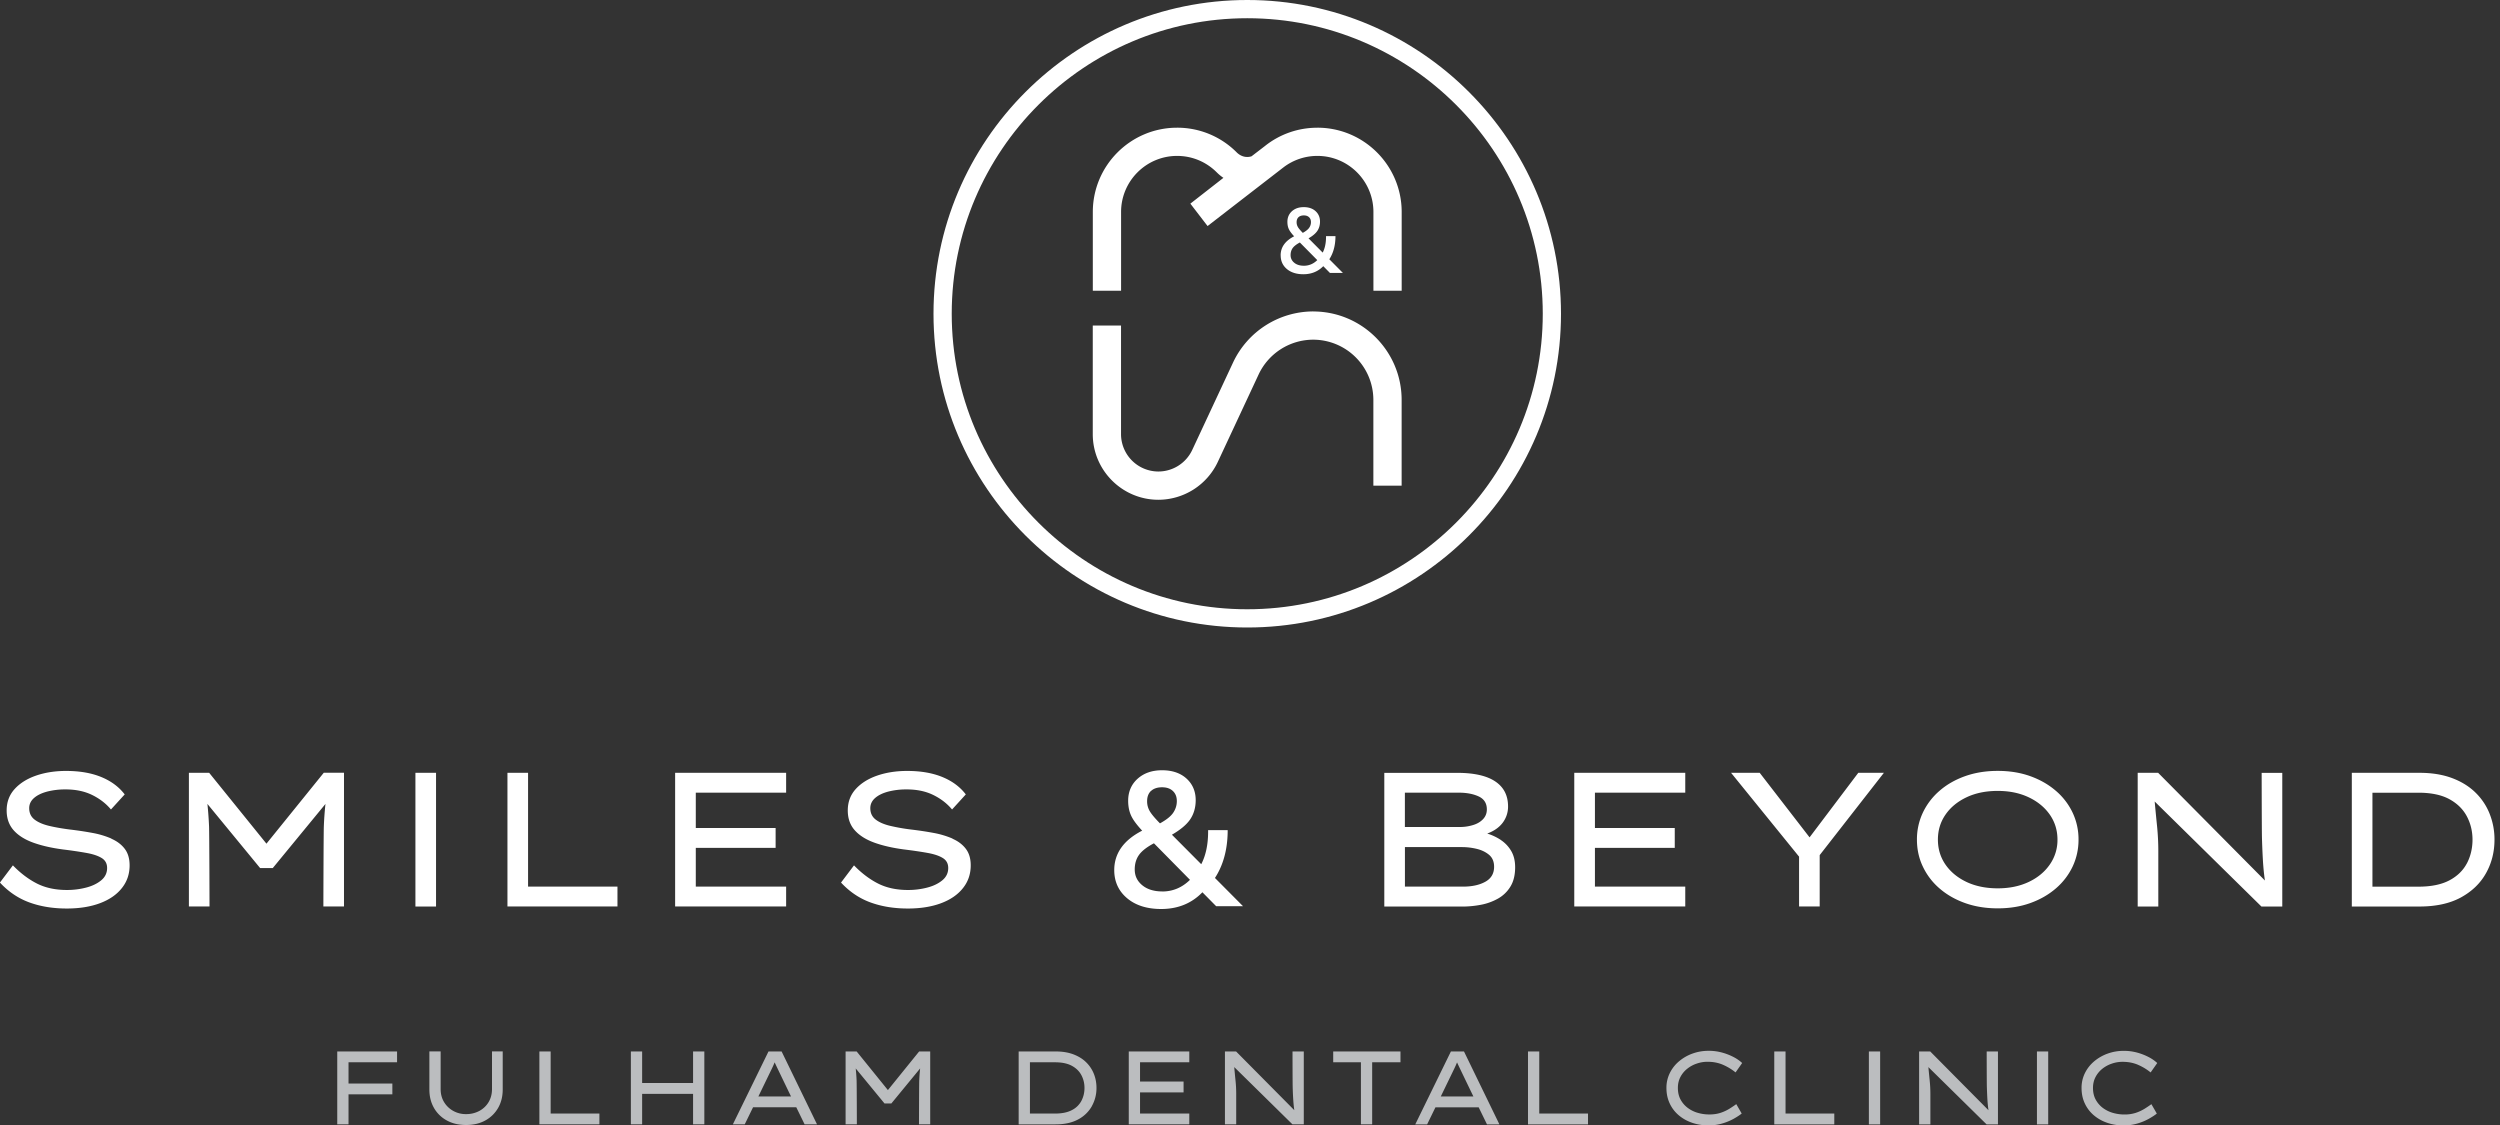<?xml version="1.0" encoding="UTF-8"?>
<svg xmlns="http://www.w3.org/2000/svg" width="291" height="131" viewBox="0 0 291 131" fill="none">
  <rect x="0" y="0" width="291" height="131" fill="#333333" stroke="none"/>
  <g clip-path="url(#c959bwdvla)">
    <path d="M40.568 123.651h5.65v-1.262h-6.962v8.487h1.312v-3.493h5.103v-1.263h-5.103v-2.474.005zm17.421 5.297c.353-.621.527-1.332.527-2.132v-4.437h-1.247v4.387c0 .567-.13 1.069-.388 1.506-.258.437-.616.78-1.073 1.034a3.226 3.226 0 0 1-1.56.377 2.978 2.978 0 0 1-1.496-.377 2.852 2.852 0 0 1-1.069-1.034c-.263-.437-.392-.939-.392-1.506v-4.387h-1.312v4.437c0 .8.174 1.511.527 2.132a3.78 3.78 0 0 0 1.49 1.466c.642.357 1.392.536 2.252.536.86 0 1.614-.179 2.256-.536a3.833 3.833 0 0 0 1.485-1.466zm4.796 1.928h6.986v-1.262h-5.675v-7.225h-1.312v8.487zm17.888 0h1.312v-8.487h-1.312v3.672h-5.928v-3.672h-1.312v8.487h1.312v-3.553h5.928v3.553zm11.4-3.25h-3.797l1.57-3.24c.11-.228.219-.467.323-.73.105.248 1.903 3.965 1.903 3.965v.005zm1.59 3.25h1.44l-4.124-8.487h-1.525l-4.15 8.487h1.382l.969-1.988h5.033l.97 1.988h.004zm13.302 0h1.311v-8.487h-1.287l-3.637 4.497-3.637-4.497h-1.287v8.487h1.312s-.01-4.626-.03-5.098a22.16 22.16 0 0 0-.105-1.412l3.35 4.075h.8l3.349-4.075c-.05.467-.085.939-.105 1.412-.019.472-.029 5.098-.029 5.098h-.005zm19.27-4.244c0 .552-.12 1.049-.358 1.506a2.556 2.556 0 0 1-1.108 1.078c-.502.268-1.158.403-1.963.403h-2.922v-5.968h2.922c.81 0 1.466.139 1.963.412.502.274.869.636 1.108 1.093.238.453.358.945.358 1.481v-.005zm.854 2.127a4.297 4.297 0 0 0 .542-2.127c0-.571-.099-1.118-.303-1.63a3.88 3.88 0 0 0-.904-1.356c-.398-.393-.9-.701-1.491-.924-.596-.224-1.282-.333-2.067-.333h-4.294v8.487h4.294c1.048 0 1.928-.194 2.633-.577a3.93 3.93 0 0 0 1.595-1.54h-.005zm4.299 2.117h7.046v-1.262H132.7v-2.46h5.068v-1.262H132.7v-2.241h5.734v-1.262h-7.046v8.487zm19.051 0h1.322v-8.487h-1.312s.005 3.657.02 4.129c.01.472.03.944.06 1.411.029.467.069.9.129 1.297l-6.778-6.837h-1.297v8.487h1.312v-3.528c0-.527-.025-1.049-.08-1.57a88.01 88.01 0 0 1-.149-1.571l6.778 6.669h-.005zm9.277-7.225h3.3v-1.262h-7.831v1.262h3.225v7.225h1.311v-7.225h-.005zm11.787 3.98h-3.796l1.57-3.24c.109-.228.219-.467.323-.73.104.248 1.903 3.965 1.903 3.965v.005zm1.59 3.25h1.441l-4.124-8.487h-1.526l-4.149 8.487h1.382l.969-1.988h5.033l.969 1.988h.005zm4.766 0h6.986v-1.262h-5.675v-7.225h-1.311v8.487zm24.154-6.043.775-1.103a4.448 4.448 0 0 0-.973-.681 6.677 6.677 0 0 0-1.367-.536 5.885 5.885 0 0 0-1.575-.204c-.656 0-1.277.109-1.869.323a5.086 5.086 0 0 0-1.57.904 4.217 4.217 0 0 0-1.073 1.372 3.85 3.85 0 0 0-.388 1.719c0 .661.125 1.262.378 1.799.248.537.596.994 1.043 1.376.443.378.964.676 1.561.88a5.749 5.749 0 0 0 1.923.308c.566 0 1.098-.074 1.6-.224a6.407 6.407 0 0 0 1.332-.551c.387-.219.695-.417.924-.606l-.631-1.094c-.244.179-.512.358-.815.547a4.778 4.778 0 0 1-1.019.467c-.378.124-.81.189-1.297.189-.487 0-.924-.065-1.366-.194a3.547 3.547 0 0 1-1.178-.591 2.96 2.96 0 0 1-.82-.969c-.204-.383-.303-.83-.303-1.342 0-.467.099-.889.293-1.262.194-.373.457-.691.785-.954a3.593 3.593 0 0 1 1.108-.606 3.813 3.813 0 0 1 1.263-.214c.67 0 1.272.119 1.808.353a6.256 6.256 0 0 1 1.456.884l-.005.01zm4.512 6.043h6.987v-1.262h-5.675v-7.225h-1.312v8.487zm11.012 0h1.312v-8.487h-1.312v8.487zm13.704 0h1.322v-8.487h-1.312s.005 3.657.02 4.129c.015.472.035.944.06 1.411.03.467.069.9.129 1.297l-6.778-6.837h-1.297v8.487h1.312v-3.528c0-.527-.025-1.049-.079-1.57a128.59 128.59 0 0 1-.154-1.571l6.777 6.669zm5.859 0h1.312v-8.487H237.1v8.487zm14.008-7.141a4.481 4.481 0 0 0-.974-.681 6.677 6.677 0 0 0-1.367-.536 5.874 5.874 0 0 0-1.575-.204c-.656 0-1.277.109-1.868.323a5.086 5.086 0 0 0-1.57.904 4.22 4.22 0 0 0-1.074 1.372 3.85 3.85 0 0 0-.387 1.719c0 .661.124 1.262.377 1.799.249.537.597.994 1.044 1.376.442.378.964.676 1.56.88a5.749 5.749 0 0 0 1.923.308 5.55 5.55 0 0 0 1.6-.224 6.407 6.407 0 0 0 1.332-.551c.388-.219.696-.418.924-.606l-.631-1.094a12.76 12.76 0 0 1-.815.547 4.792 4.792 0 0 1-1.018.467 4.175 4.175 0 0 1-1.297.189 4.79 4.79 0 0 1-1.367-.194 3.605 3.605 0 0 1-1.178-.591 2.967 2.967 0 0 1-.819-.969c-.204-.383-.304-.83-.304-1.342 0-.467.1-.889.294-1.262.193-.373.457-.691.78-.954a3.582 3.582 0 0 1 1.108-.606c.412-.144.83-.214 1.262-.214.671 0 1.272.119 1.809.353a6.195 6.195 0 0 1 1.456.884l.775-1.103v.01z" fill="#BBBDBF"></path>
    <path d="M12.975 97.613a10.201 10.201 0 0 0-2.237-.666c-.83-.154-1.69-.283-2.579-.388-.949-.119-1.783-.268-2.499-.442-.72-.179-1.272-.427-1.67-.745-.392-.318-.591-.75-.591-1.302 0-.457.189-.855.557-1.178.372-.328.874-.571 1.51-.745a8.415 8.415 0 0 1 2.157-.259c1.187 0 2.216.214 3.1.646.885.433 1.61.994 2.192 1.69l1.6-1.754c-.666-.875-1.575-1.55-2.723-2.023-1.148-.472-2.515-.71-4.1-.71-1.287 0-2.454.184-3.503.546-1.043.363-1.873.885-2.49 1.566-.616.68-.924 1.51-.924 2.49 0 .918.269 1.684.8 2.29.532.606 1.292 1.088 2.266 1.446.98.358 2.132.621 3.469.8a48.29 48.29 0 0 1 2.787.412c.766.14 1.352.343 1.76.601.407.259.61.642.61 1.148 0 .577-.228 1.054-.69 1.436-.457.378-1.044.661-1.76.845-.71.184-1.45.278-2.22.278-1.352 0-2.515-.253-3.504-.755-.983-.502-1.918-1.207-2.792-2.112l-1.51 2.003c.993 1.068 2.131 1.838 3.423 2.31 1.292.473 2.743.711 4.358.711 1.48 0 2.773-.209 3.87-.621 1.099-.413 1.944-.999 2.545-1.759.601-.755.9-1.635.9-2.644 0-.785-.19-1.426-.567-1.923-.378-.497-.895-.89-1.556-1.177l.01-.015zM31.012 98.2l-6.668-8.25h-2.356v15.564h2.4s-.02-8.483-.054-9.347c-.04-.87-.1-1.73-.19-2.59l6.138 7.469h1.466l6.136-7.468c-.09.86-.154 1.72-.188 2.589-.035.87-.055 9.347-.055 9.347h2.4V89.95h-2.355l-6.669 8.25h-.005zM50.755 89.955h-2.4v15.564h2.4V89.955zM61.467 89.955h-2.4v15.559h12.806v-2.311H61.467V89.955zM78.586 105.514h12.92v-2.311H80.99v-4.512h9.292v-2.31h-9.292v-4.115h10.515v-2.31h-12.92v15.558zM110.88 97.613a10.299 10.299 0 0 0-2.236-.666c-.83-.154-1.69-.283-2.579-.388a22.692 22.692 0 0 1-2.5-.442c-.72-.179-1.272-.427-1.669-.745-.393-.318-.592-.75-.592-1.302 0-.457.189-.855.557-1.178.373-.328.874-.571 1.51-.745a8.418 8.418 0 0 1 2.157-.259c1.188 0 2.221.214 3.101.646.884.433 1.61.994 2.191 1.69l1.6-1.754c-.666-.875-1.575-1.55-2.723-2.023-1.148-.472-2.514-.71-4.099-.71-1.292 0-2.455.184-3.504.546-1.043.363-1.873.885-2.49 1.566-.615.68-.923 1.51-.923 2.49 0 .918.263 1.684.8 2.29.531.606 1.292 1.088 2.266 1.446.978.358 2.131.621 3.468.8 1.098.134 2.027.273 2.788.412.765.14 1.351.343 1.759.601.407.259.611.642.611 1.148 0 .577-.229 1.054-.691 1.436-.457.378-1.043.661-1.759.845a8.823 8.823 0 0 1-2.221.278c-1.352 0-2.514-.253-3.503-.755-.984-.502-1.918-1.207-2.793-2.112l-1.51 2.003c.993 1.068 2.131 1.838 3.423 2.31 1.292.473 2.743.711 4.358.711 1.481 0 2.773-.209 3.871-.621 1.098-.413 1.943-.999 2.544-1.759.601-.755.9-1.635.9-2.644 0-.785-.189-1.426-.567-1.923-.378-.497-.894-.89-1.555-1.177l.01-.015zM174.713 97.782a6.13 6.13 0 0 0-1.6-.756c.8-.298 1.402-.72 1.814-1.277a3.104 3.104 0 0 0 .611-1.878c0-1.277-.497-2.246-1.491-2.912-.993-.666-2.469-.999-4.422-.999h-8.492v15.564h9.068c.726 0 1.451-.07 2.182-.209a6.534 6.534 0 0 0 1.987-.721 3.94 3.94 0 0 0 1.446-1.401c.363-.591.547-1.342.547-2.246 0-.74-.154-1.371-.457-1.888a3.868 3.868 0 0 0-1.188-1.267l-.005-.01zm-11.18-5.516h6.271c.919 0 1.689.15 2.32.442.632.298.945.8.945 1.51 0 .428-.14.796-.413 1.099-.273.303-.641.537-1.103.69a5.086 5.086 0 0 1-1.491.254h-6.534v-4l.005.005zm9.357 10.37c-.681.378-1.551.567-2.599.567h-6.758v-4.601h6.644c.576 0 1.152.07 1.724.208.571.14 1.048.373 1.436.7.383.329.576.786.576 1.382 0 .785-.343 1.367-1.023 1.744zM183.245 105.514h12.92v-2.311H185.65v-4.512h9.292v-2.31h-9.292v-4.115h10.515v-2.31h-12.92v15.558zM210.634 97.469l-5.804-7.514h-3.334l7.916 9.76v5.799h2.4v-5.978l7.473-9.58h-2.981l-5.67 7.513zM239.291 92.042c-.844-.725-1.838-1.292-2.976-1.7-1.138-.407-2.4-.61-3.777-.61-1.376 0-2.643.203-3.791.61-1.148.408-2.142.975-2.977 1.7a7.73 7.73 0 0 0-1.947 2.544 7.27 7.27 0 0 0-.691 3.146c0 1.128.228 2.176.691 3.145a7.672 7.672 0 0 0 1.947 2.545c.84.725 1.829 1.291 2.977 1.699 1.148.407 2.415.611 3.791.611 1.377 0 2.639-.204 3.777-.611 1.143-.408 2.132-.974 2.976-1.699a7.692 7.692 0 0 0 1.958-2.545 7.281 7.281 0 0 0 .691-3.145 7.212 7.212 0 0 0-.691-3.145 7.619 7.619 0 0 0-1.958-2.545zm-.69 8.582c-.592.86-1.412 1.54-2.455 2.032-1.049.497-2.251.746-3.613.746-1.361 0-2.589-.249-3.637-.746-1.044-.497-1.858-1.172-2.445-2.022-.586-.855-.879-1.819-.879-2.902 0-1.083.293-2.047.879-2.902.587-.855 1.401-1.525 2.445-2.022 1.043-.497 2.256-.746 3.637-.746 1.382 0 2.564.249 3.613.746 1.043.496 1.863 1.172 2.455 2.022.591.855.889 1.819.889 2.902a4.957 4.957 0 0 1-.889 2.892zM263.292 97.523c.025.87.06 1.73.109 2.589.05.86.13 1.65.234 2.38l-12.428-12.537h-2.38v15.563h2.4v-6.47c0-.963-.049-1.922-.144-2.876a254.92 254.92 0 0 1-.278-2.877l12.428 12.228h2.424V89.96h-2.4s.01 6.704.035 7.568v-.005zM289.802 94.746a7.116 7.116 0 0 0-1.655-2.49c-.735-.72-1.644-1.282-2.733-1.69-1.088-.407-2.355-.61-3.791-.61h-7.871v15.563h7.871c1.928 0 3.533-.353 4.825-1.054 1.287-.706 2.266-1.645 2.922-2.822.661-1.178.989-2.48.989-3.901a8.052 8.052 0 0 0-.557-2.992v-.004zm-2.658 5.749c-.438.83-1.113 1.49-2.033 1.977-.919.487-2.121.736-3.602.736h-5.357V92.271h5.357c1.481 0 2.683.253 3.602.755.92.502 1.595 1.173 2.033 2.003.437.83.656 1.734.656 2.713 0 .979-.219 1.928-.656 2.758v-.005zM142.901 96.808v-.184h-2.276v.179c0 1.49-.268 2.768-.8 3.791l-3.414-3.433c.964-.557 1.665-1.138 2.083-1.725.452-.64.685-1.41.685-2.295 0-1.029-.362-1.874-1.073-2.52-.706-.64-1.66-.964-2.837-.964-1.178 0-2.117.333-2.848.984-.73.656-1.103 1.52-1.103 2.564 0 .696.129 1.302.383 1.814.228.467.641 1.014 1.247 1.67-2.157 1.103-3.25 2.643-3.25 4.591 0 1.342.507 2.445 1.506 3.28.989.829 2.32 1.247 3.96 1.247 1.938 0 3.548-.656 4.795-1.948l1.605 1.625h3.126l-3.27-3.29c.954-1.466 1.456-3.274 1.481-5.386zm-8.919-4.74c.303-.284.735-.428 1.282-.428.546 0 .959.149 1.262.437.308.293.457.676.457 1.173s-.149.959-.437 1.376c-.279.403-.79.81-1.526 1.213-.586-.592-.984-1.069-1.187-1.416a2.253 2.253 0 0 1-.309-1.158c0-.522.15-.915.453-1.203l.005.005zm1.306 11.696c-.973 0-1.764-.248-2.345-.735-.581-.487-.86-1.083-.86-1.834 0-.655.169-1.227.507-1.694.328-.457.91-.91 1.729-1.342l4.194 4.254c-.914.899-1.997 1.356-3.22 1.356l-.005-.005zM153.346 14.867A9.74 9.74 0 0 0 147.234 17l-1.555 1.193c-.586.189-1.232.04-1.729-.457a9.747 9.747 0 0 0-6.937-2.872c-5.411 0-9.809 4.402-9.809 9.809v9.172h3.29v-9.172c0-3.598 2.926-6.525 6.519-6.525 1.744 0 3.379.68 4.611 1.908.244.244.502.457.781.646l-3.847 3.002 2.003 2.608 8.83-6.827a6.481 6.481 0 0 1 3.955-1.337c3.598 0 6.52 2.927 6.52 6.525v9.172h3.289v-9.172c0-5.412-4.402-9.81-9.809-9.81v.005zM152.859 36.25a10.33 10.33 0 0 0-9.327 5.938l-4.756 10.186a4.358 4.358 0 0 1-3.94 2.51 4.353 4.353 0 0 1-4.348-4.348V37.894h-3.29v12.642c0 4.208 3.429 7.637 7.638 7.637a7.66 7.66 0 0 0 6.917-4.407l4.755-10.187a7.03 7.03 0 0 1 6.346-4.04 7.014 7.014 0 0 1 7.006 7.006v9.988h3.29v-9.988c0-5.674-4.617-10.29-10.296-10.29l.005-.006z" fill="#fff"></path>
    <path d="M145.182 0c-20.14 0-36.523 16.383-36.523 36.523 0 20.14 16.383 36.518 36.523 36.518 20.14 0 36.518-16.383 36.518-36.518S165.317 0 145.182 0zm0 70.919c-18.967 0-34.401-15.43-34.401-34.396 0-18.967 15.429-34.401 34.401-34.401s34.396 15.434 34.396 34.4c0 18.968-15.429 34.397-34.396 34.397z" fill="#fff"></path>
    <path d="M149.072 29.735c0 .646.244 1.183.726 1.585.477.398 1.118.601 1.913.601.934 0 1.714-.318 2.316-.939l.775.785h1.51l-1.58-1.59c.462-.705.701-1.58.716-2.604v-.089h-1.098v.084c0 .721-.13 1.337-.388 1.834l-1.65-1.66c.467-.268.8-.546 1.004-.834.219-.309.333-.681.333-1.114 0-.496-.174-.904-.517-1.217-.338-.308-.8-.467-1.371-.467-.572 0-1.024.159-1.377.472-.353.318-.531.735-.531 1.237 0 .338.059.631.183.88.11.223.308.492.602.805-1.044.532-1.571 1.277-1.571 2.216l.005.015zm2.072-4.452c.15-.14.353-.209.622-.209.268 0 .462.07.611.214.149.144.218.328.218.566 0 .239-.069.467-.213.666-.134.194-.383.388-.736.586-.283-.288-.477-.516-.571-.68a1.095 1.095 0 0 1-.149-.562c0-.248.074-.442.218-.581zm-.675 3.592c.159-.223.442-.442.834-.65l2.028 2.052c-.442.432-.964.655-1.555.655-.473 0-.855-.119-1.133-.357a1.102 1.102 0 0 1-.418-.885c0-.318.085-.591.244-.82v.005z" fill="#fff"></path>
  </g>
  <defs>
    <clipPath id="c959bwdvla">
      <path fill="#fff" d="M0 0h290.359v131H0z"></path>
    </clipPath>
  </defs>
</svg>
